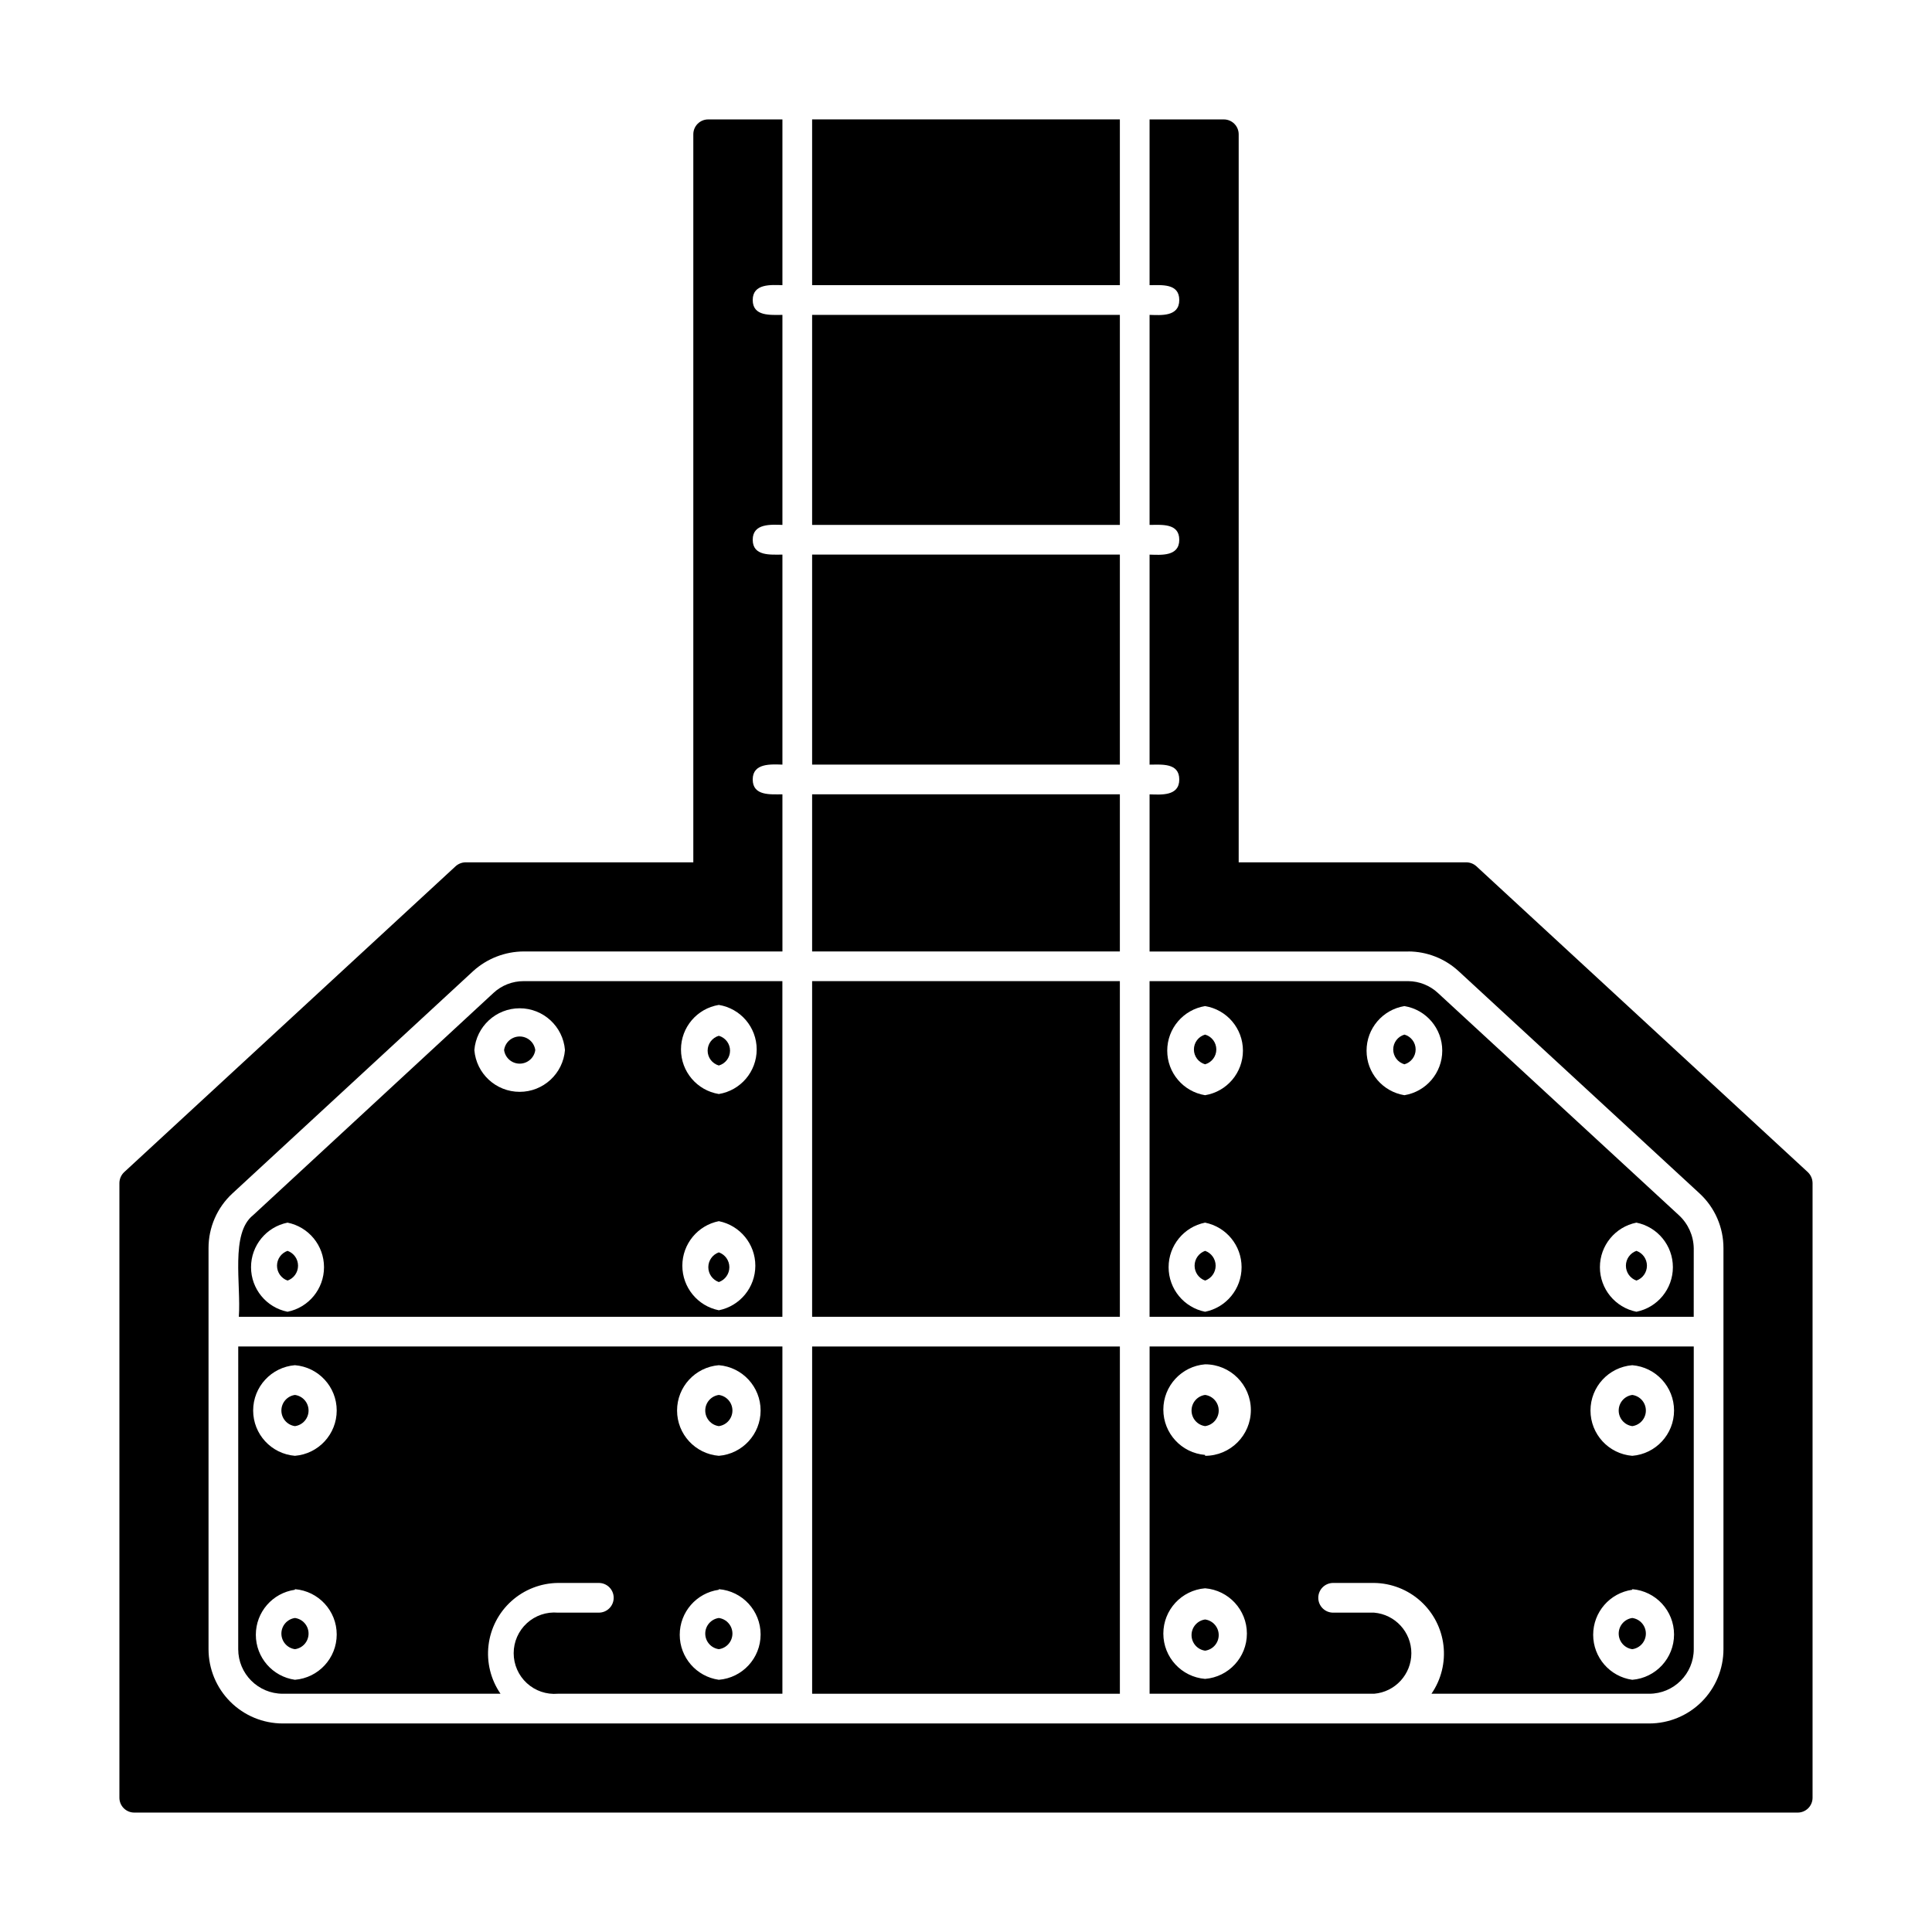 <?xml version="1.0" encoding="UTF-8"?>
<!-- Uploaded to: ICON Repo, www.svgrepo.com, Generator: ICON Repo Mixer Tools -->
<svg fill="#000000" width="800px" height="800px" version="1.1" viewBox="144 144 512 512" xmlns="http://www.w3.org/2000/svg">
 <g>
  <path d="m274.75 407.16-63.684 58.883c-6.062 4.801-3.148 18.344-3.777 26.922l144.05 0.004v-88.957h-68.562c-2.981-0.008-5.852 1.117-8.031 3.148zm-54.551 84.469c-5.625-1.129-9.672-6.07-9.672-11.809 0-5.738 4.047-10.676 9.672-11.809 5.621 1.133 9.668 6.07 9.668 11.809 0 5.738-4.047 10.68-9.668 11.809zm114.3-81.316c5.785 0.945 10.031 5.945 10.031 11.805 0 5.863-4.246 10.863-10.031 11.809-5.785-0.945-10.031-5.945-10.031-11.809 0-5.859 4.246-10.859 10.031-11.805zm0 57.309c5.625 1.129 9.672 6.07 9.672 11.805 0 5.738-4.047 10.68-9.672 11.809-5.625-1.129-9.672-6.07-9.672-11.809 0-5.734 4.047-10.676 9.672-11.805zm-40.777-45.344c-0.508 6.254-5.731 11.07-12.004 11.07-6.277 0-11.5-4.816-12.008-11.07 0.508-6.254 5.731-11.074 12.008-11.074 6.273 0 11.496 4.82 12.004 11.074z"/>
  <path d="m277.59 422.28c0.285 2.062 2.047 3.598 4.133 3.598 2.082 0 3.848-1.535 4.133-3.598-0.285-2.066-2.051-3.602-4.133-3.602-2.086 0-3.848 1.535-4.133 3.602z"/>
  <path d="m334.5 483.76c1.672-0.59 2.789-2.168 2.789-3.938 0-1.77-1.117-3.348-2.789-3.934-1.672 0.586-2.789 2.164-2.789 3.934 0 1.77 1.117 3.348 2.789 3.938z"/>
  <path d="m463.37 475.49c-1.668 0.586-2.789 2.164-2.789 3.934 0 1.773 1.121 3.352 2.789 3.938 1.672-0.586 2.789-2.164 2.789-3.938 0-1.77-1.117-3.348-2.789-3.934z"/>
  <path d="m577.67 475.49c-1.672 0.586-2.789 2.164-2.789 3.934 0 1.773 1.117 3.352 2.789 3.938 1.668-0.586 2.785-2.164 2.785-3.938 0-1.77-1.117-3.348-2.785-3.934z"/>
  <path d="m516.19 418.18c-1.758 0.5-2.973 2.109-2.973 3.934 0 1.828 1.215 3.438 2.973 3.938 1.754-0.5 2.969-2.109 2.969-3.938 0-1.824-1.215-3.434-2.969-3.934z"/>
  <path d="m334.5 426.37c1.758-0.504 2.969-2.109 2.969-3.938s-1.211-3.434-2.969-3.938c-1.758 0.504-2.969 2.109-2.969 3.938s1.211 3.434 2.969 3.938z"/>
  <path d="m220.2 475.49c-1.672 0.586-2.789 2.164-2.789 3.934 0 1.773 1.117 3.352 2.789 3.938 1.668-0.586 2.785-2.164 2.785-3.938 0-1.77-1.117-3.348-2.785-3.934z"/>
  <path d="m334.5 521.94c2.062-0.285 3.602-2.051 3.602-4.133 0-2.086-1.539-3.848-3.602-4.133-2.062 0.285-3.602 2.047-3.602 4.133 0 2.082 1.539 3.848 3.602 4.133z"/>
  <path d="m334.5 581.05c2.062-0.285 3.602-2.051 3.602-4.133s-1.539-3.848-3.602-4.133c-2.062 0.285-3.602 2.051-3.602 4.133s1.539 3.848 3.602 4.133z"/>
  <path d="m359.22 175.64h81.555v43.926h-81.555z"/>
  <path d="m207.13 581.05c0 6.523 5.289 11.809 11.809 11.809h57.703c-2.582-3.746-3.711-8.305-3.18-12.82 0.531-4.519 2.691-8.688 6.07-11.73 3.383-3.043 7.754-4.754 12.301-4.812h10.863c1.047 0 2.047 0.414 2.785 1.152 0.738 0.738 1.152 1.738 1.152 2.785 0 1.043-0.414 2.043-1.152 2.781s-1.738 1.152-2.785 1.152h-10.863c-3.008-0.258-5.988 0.758-8.211 2.801-2.227 2.043-3.492 4.926-3.492 7.945 0 3.019 1.266 5.902 3.492 7.945 2.223 2.043 5.203 3.059 8.211 2.801h59.512v-92.023h-144.21zm127.37-75.258c6.254 0.508 11.07 5.731 11.07 12.008 0 6.273-4.816 11.496-11.07 12.004-6.254-0.508-11.07-5.731-11.07-12.004 0-6.277 4.816-11.5 11.07-12.008zm0 59.355c6.254 0.508 11.07 5.731 11.07 12.008 0 6.273-4.816 11.496-11.07 12.004-5.945-0.84-10.363-5.926-10.363-11.926 0-6.004 4.418-11.09 10.363-11.926zm-112.34-59.355c6.254 0.508 11.074 5.731 11.074 12.008 0 6.273-4.82 11.496-11.074 12.004-6.254-0.508-11.07-5.731-11.07-12.004 0-6.277 4.816-11.5 11.07-12.008zm0 59.355c6.254 0.508 11.074 5.731 11.074 12.008 0 6.273-4.82 11.496-11.074 12.004-5.941-0.84-10.359-5.926-10.359-11.926 0-6.004 4.418-11.09 10.359-11.926z"/>
  <path d="m222.17 521.94c2.066-0.285 3.602-2.051 3.602-4.133 0-2.086-1.535-3.848-3.602-4.133-2.062 0.285-3.598 2.047-3.598 4.133 0 2.082 1.535 3.848 3.598 4.133z"/>
  <path d="m592.86 474.78c-0.066-3.324-1.488-6.484-3.938-8.738l-63.844-58.883h0.004c-2.141-1.992-4.949-3.117-7.871-3.148h-68.566v88.953l144.21 0.004zm-129.5 16.848c-5.625-1.129-9.668-6.07-9.668-11.809 0-5.738 4.043-10.676 9.668-11.809 5.625 1.133 9.672 6.07 9.672 11.809 0 5.738-4.047 10.68-9.672 11.809zm0-57.387c-5.785-0.949-10.031-5.945-10.031-11.809 0-5.863 4.246-10.859 10.031-11.809 5.785 0.949 10.031 5.945 10.031 11.809 0 5.863-4.246 10.859-10.031 11.809zm52.82 0h0.004c-5.785-0.949-10.031-5.945-10.031-11.809 0-5.863 4.246-10.859 10.031-11.809 5.781 0.949 10.027 5.945 10.027 11.809 0 5.863-4.246 10.859-10.027 11.809zm61.48 57.387h0.004c-5.625-1.129-9.672-6.07-9.672-11.809 0-5.738 4.047-10.676 9.672-11.809 5.621 1.133 9.668 6.07 9.668 11.809 0 5.738-4.047 10.68-9.668 11.809z"/>
  <path d="m222.17 581.05c2.066-0.285 3.602-2.051 3.602-4.133s-1.535-3.848-3.602-4.133c-2.062 0.285-3.598 2.051-3.598 4.133s1.535 3.848 3.598 4.133z"/>
  <path d="m463.37 418.18c-1.758 0.5-2.969 2.109-2.969 3.934 0 1.828 1.211 3.438 2.969 3.938 1.758-0.5 2.969-2.109 2.969-3.938 0-1.824-1.211-3.434-2.969-3.934z"/>
  <path d="m359.22 354.5h81.555v41.645h-81.555z"/>
  <path d="m359.22 227.45h81.555v55.656h-81.555z"/>
  <path d="m359.22 290.97h81.555v55.656h-81.555z"/>
  <path d="m508.16 592.86c5.578-0.477 9.863-5.144 9.863-10.746 0-5.598-4.285-10.266-9.863-10.746h-10.863c-2.176 0-3.938-1.762-3.938-3.934 0-2.176 1.762-3.938 3.938-3.938h10.863c4.547 0.059 8.922 1.77 12.301 4.812 3.379 3.043 5.539 7.211 6.07 11.73 0.531 4.516-0.598 9.074-3.18 12.82h57.703c6.523 0 11.809-5.285 11.809-11.809v-80.215h-144.21v92.023zm68.406-87.066c6.254 0.508 11.074 5.731 11.074 12.008 0 6.273-4.82 11.496-11.074 12.004-6.254-0.508-11.07-5.731-11.07-12.004 0-6.277 4.816-11.5 11.07-12.008zm0 59.355c6.254 0.508 11.074 5.731 11.074 12.008 0 6.273-4.82 11.496-11.074 12.004-5.941-0.84-10.359-5.926-10.359-11.926 0-6.004 4.418-11.09 10.359-11.926zm-113.2 23.773c-6.254-0.504-11.07-5.731-11.07-12.004s4.816-11.496 11.07-12.004c6.254 0.508 11.074 5.731 11.074 12.004s-4.82 11.5-11.074 12.004zm0-59.355c-6.254-0.504-11.07-5.731-11.07-12.004 0-6.273 4.816-11.496 11.07-12.004 6.695 0 12.125 5.426 12.125 12.121 0 6.695-5.43 12.125-12.125 12.125z"/>
  <path d="m623.09 454.63-87.852-81.082c-0.734-0.656-1.688-1.02-2.676-1.023h-60.297v-192.94c0-1.043-0.418-2.047-1.156-2.785s-1.738-1.152-2.781-1.152h-19.68v43.926c3.148 0 7.871-0.551 7.871 3.938 0 4.488-4.879 4.016-7.871 3.938v55.656c3.148 0 7.871-0.551 7.871 3.938 0 4.488-4.879 4.016-7.871 3.938v55.656c3.148 0 7.871-0.551 7.871 3.938 0 4.488-4.879 4.016-7.871 3.938v41.645h68.566v-0.012c4.926 0.012 9.672 1.867 13.301 5.195l63.922 58.961c4.031 3.738 6.312 8.988 6.297 14.484v106.27c0 5.219-2.074 10.227-5.762 13.918-3.691 3.688-8.699 5.762-13.918 5.762h-362.11c-5.219 0-10.227-2.074-13.914-5.762-3.691-3.691-5.766-8.699-5.766-13.918v-106.27c-0.016-5.496 2.269-10.746 6.297-14.484l63.844-58.961c3.668-3.32 8.434-5.172 13.383-5.195h68.566l-0.004-41.641c-3.148 0-7.871 0.473-7.871-3.938s4.879-4.016 7.871-3.938v-55.652c-3.148 0-7.871 0.473-7.871-3.938s4.879-4.016 7.871-3.938v-55.652c-3.148 0-7.871 0.473-7.871-3.938 0-4.41 4.879-4.016 7.871-3.938v-43.926h-19.68c-2.172 0-3.934 1.762-3.934 3.938v192.94h-60.379c-0.961 0.02-1.883 0.383-2.598 1.023l-87.852 81.082c-0.805 0.758-1.258 1.812-1.262 2.914v162.87c0 1.047 0.414 2.047 1.152 2.785s1.742 1.152 2.785 1.152h440.83c1.047 0 2.047-0.414 2.785-1.152s1.152-1.738 1.152-2.785v-162.87c-0.004-1.102-0.457-2.156-1.262-2.914z"/>
  <path d="m576.57 521.94c2.066-0.285 3.602-2.051 3.602-4.133 0-2.086-1.535-3.848-3.602-4.133-2.062 0.285-3.598 2.047-3.598 4.133 0 2.082 1.535 3.848 3.598 4.133z"/>
  <path d="m440.78 592.86v-92.023h-81.555v92.023z"/>
  <path d="m359.22 404.01h81.555v88.953h-81.555z"/>
  <path d="m463.37 513.67c-2.062 0.285-3.598 2.047-3.598 4.133 0 2.082 1.535 3.848 3.598 4.133 2.066-0.285 3.602-2.051 3.602-4.133 0-2.086-1.535-3.848-3.602-4.133z"/>
  <path d="m576.57 581.05c2.066-0.285 3.602-2.051 3.602-4.133s-1.535-3.848-3.602-4.133c-2.062 0.285-3.598 2.051-3.598 4.133s1.535 3.848 3.598 4.133z"/>
  <path d="m463.37 573.18c-2.062 0.285-3.598 2.051-3.598 4.133 0 2.082 1.535 3.848 3.598 4.133 2.066-0.285 3.602-2.051 3.602-4.133 0-2.082-1.535-3.848-3.602-4.133z"/>
 </g>
</svg>
